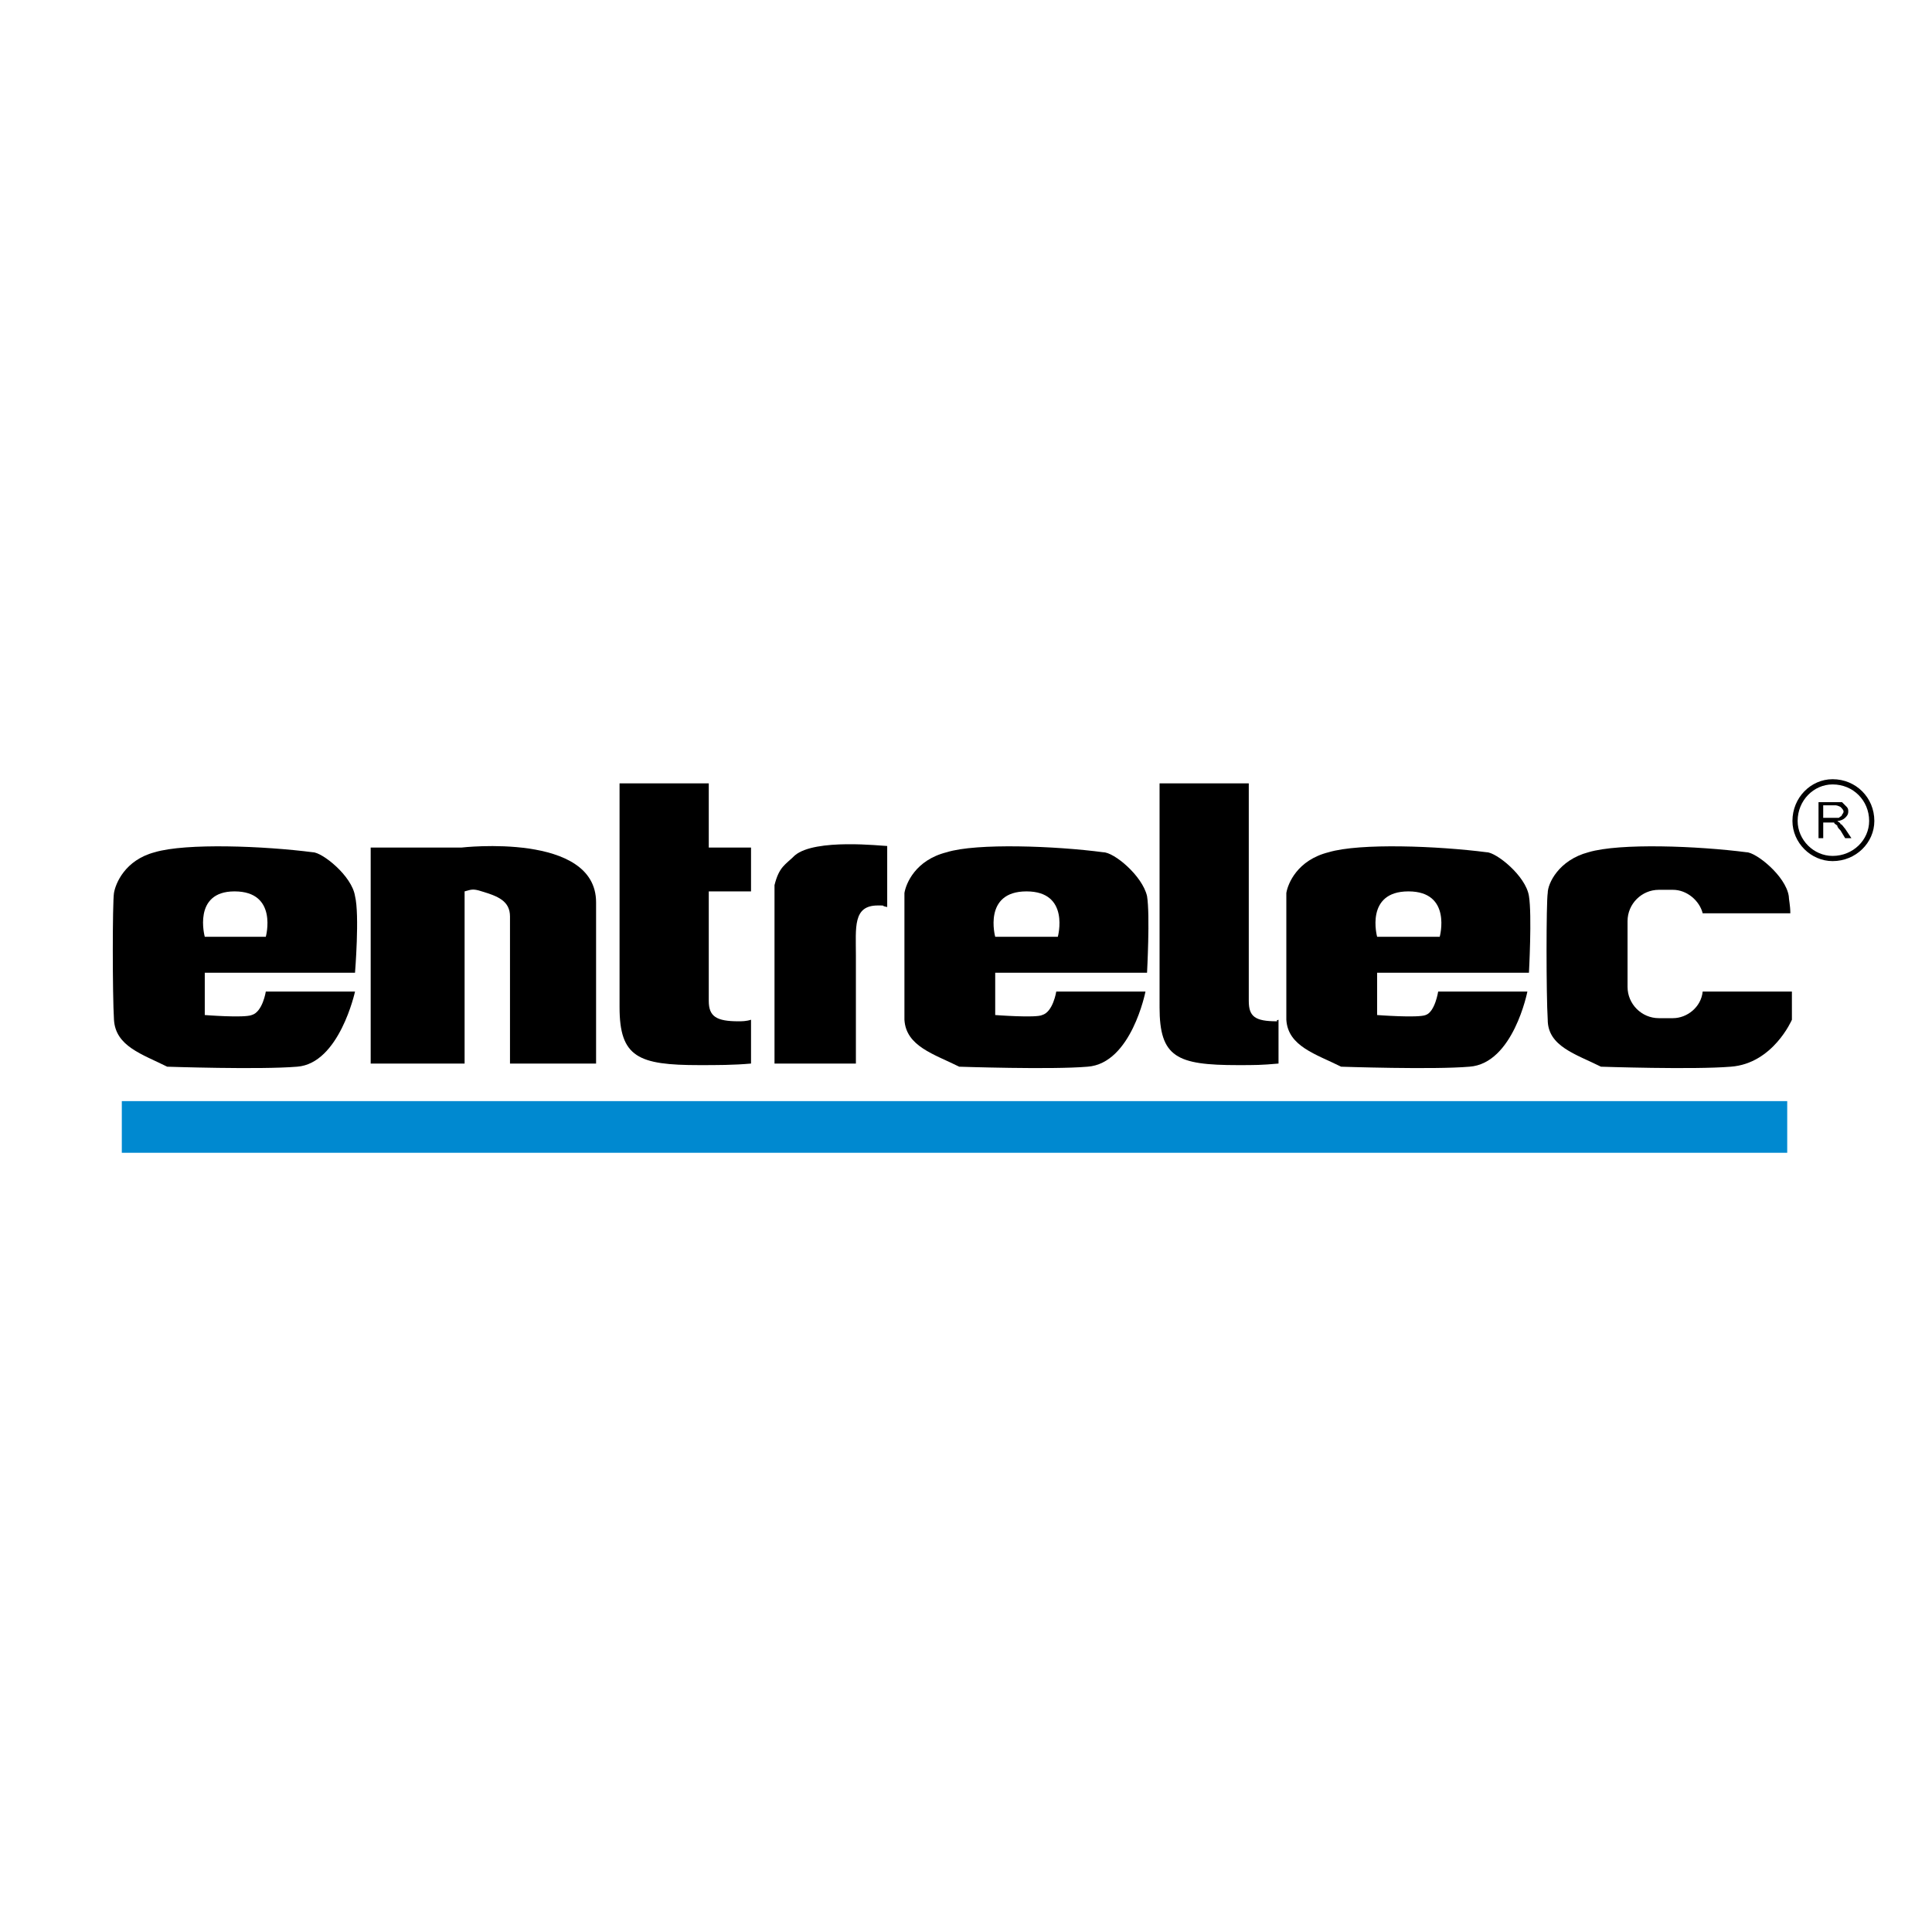 <?xml version="1.0" encoding="utf-8"?>
<!-- Generator: Adobe Illustrator 13.0.0, SVG Export Plug-In . SVG Version: 6.00 Build 14948)  -->
<!DOCTYPE svg PUBLIC "-//W3C//DTD SVG 1.0//EN" "http://www.w3.org/TR/2001/REC-SVG-20010904/DTD/svg10.dtd">
<svg version="1.0" id="Layer_1" xmlns="http://www.w3.org/2000/svg" xmlns:xlink="http://www.w3.org/1999/xlink" x="0px" y="0px"
	 width="192.756px" height="192.756px" viewBox="0 0 192.756 192.756" enable-background="new 0 0 192.756 192.756"
	 xml:space="preserve">
<g>
	<polygon fill-rule="evenodd" clip-rule="evenodd" fill="#FFFFFF" points="0,0 192.756,0 192.756,192.756 0,192.756 0,0 	"/>
	<path fill-rule="evenodd" clip-rule="evenodd" d="M36.983,106.111h9.37V92.057c0-1.405,0-3.123,0-3.123
		c0.625-0.156,0.781-0.312,1.718,0c1.562,0.469,2.811,0.937,2.811,2.499v14.679h8.589V90.026c0-7.027-13.43-5.465-13.43-5.465
		h-9.058V106.111L36.983,106.111z"/>
	<path fill-rule="evenodd" clip-rule="evenodd" d="M77.273,106.111h8.12V95.336c0-2.811-0.312-4.997,2.187-4.997
		c0.937,0,0.156,0,0.937,0.156v-6.09c-0.469,0-7.184-0.781-9.214,0.937c-0.937,0.937-1.562,1.093-2.03,2.967V106.111L77.273,106.111
		z"/>
	<path fill-rule="evenodd" clip-rule="evenodd" d="M61.813,100.489c0,4.997,1.874,5.778,7.964,5.778c1.718,0,3.436,0,5.153-0.156
		v-4.372c-0.469,0.156-0.937,0.156-1.249,0.156c-2.187,0-2.967-0.469-2.967-2.03V88.934h4.216v-4.373h-4.216v-6.403h-8.901V100.489
		L61.813,100.489z"/>
	<path fill-rule="evenodd" clip-rule="evenodd" d="M115.689,100.489c0,4.997,1.718,5.778,7.809,5.778c1.718,0,2.342,0,4.06-0.156
		v-4.372c-0.468,0.156,0.156,0.156-0.156,0.156c-2.186,0-2.811-0.469-2.811-2.03V78.158h-8.901V100.489L115.689,100.489z"/>
	<path fill-rule="evenodd" clip-rule="evenodd" d="M99.292,93.462h6.247c0,0,1.249-4.528-3.124-4.528
		C98.043,88.934,99.292,93.462,99.292,93.462L99.292,93.462z M105.383,98.928h8.901c0,0-1.405,7.184-5.778,7.496
		c-3.592,0.312-12.806,0-12.806,0c-2.499-1.249-5.31-2.03-5.465-4.685c0-2.499,0-11.713,0-12.649
		c0.156-0.937,1.093-3.279,4.216-4.061c2.967-0.937,10.932-0.625,15.616,0c1.093,0,3.904,2.343,4.373,4.373
		c0.312,1.874,0,7.651,0,7.651H99.292v4.217c0,0,4.061,0.312,4.685,0C105.07,100.958,105.383,98.928,105.383,98.928L105.383,98.928z
		"/>
	<path fill-rule="evenodd" clip-rule="evenodd" d="M20.43,93.462h6.09c0,0,1.25-4.528-3.123-4.528
		C19.181,88.934,20.43,93.462,20.43,93.462L20.43,93.462z M26.52,98.928h8.901c0,0-1.562,7.184-5.778,7.496
		c-3.748,0.312-12.962,0-12.962,0c-2.498-1.249-5.153-2.03-5.31-4.685c-0.156-2.499-0.156-11.713,0-12.649
		c0.156-0.937,1.094-3.279,4.061-4.061c3.123-0.937,10.931-0.625,15.772,0c0.937,0,3.904,2.343,4.216,4.373
		c0.469,1.874,0,7.651,0,7.651H20.43v4.217c0,0,3.904,0.312,4.685,0C26.208,100.958,26.52,98.928,26.52,98.928L26.52,98.928z"/>
	<path fill-rule="evenodd" clip-rule="evenodd" d="M137.396,93.462h6.246c0,0,1.249-4.528-3.123-4.528
		C136.146,88.934,137.396,93.462,137.396,93.462L137.396,93.462z M143.486,98.928h8.901c0,0-1.405,7.184-5.778,7.496
		c-3.592,0.312-12.805,0-12.805,0c-2.499-1.249-5.31-2.03-5.466-4.685c0-2.499,0-11.713,0-12.649
		c0.156-0.937,1.093-3.279,4.216-4.061c3.124-0.937,10.932-0.625,15.772,0c0.938,0,3.904,2.343,4.217,4.373
		c0.312,1.874,0,7.651,0,7.651h-15.147v4.217c0,0,4.06,0.312,4.841,0C143.174,100.958,143.486,98.928,143.486,98.928L143.486,98.928
		z"/>
	<path fill-rule="evenodd" clip-rule="evenodd" d="M178.779,101.739c0,0-1.874,4.372-6.091,4.685c-3.748,0.312-12.961,0-12.961,0
		c-2.499-1.249-5.31-2.03-5.31-4.685c-0.156-2.499-0.156-11.713,0-12.649c0-0.937,1.093-3.279,4.06-4.061
		c3.124-0.937,10.932-0.625,15.772,0c0.938,0,3.904,2.343,4.217,4.373c0,0.312,0.156,0.937,0.156,1.718h-8.745
		c-0.312-1.25-1.562-2.343-2.967-2.343h-1.406c-1.718,0-3.123,1.405-3.123,3.123v6.56c0,1.718,1.405,3.123,3.123,3.123h1.406
		c1.405,0,2.811-1.094,2.967-2.655h8.901C178.779,100.646,178.779,101.739,178.779,101.739L178.779,101.739z"/>
	<polygon fill-rule="evenodd" clip-rule="evenodd" fill="#0089D0" points="12.153,109.859 178.311,109.859 178.311,115.013 
		12.153,115.013 12.153,109.859 	"/>
	<path d="M178.832,81.906v-0.005c0.001-1.161,0.46-2.201,1.188-2.949c0.729-0.749,1.729-1.208,2.811-1.21h0.009h0.005
		c1.161,0.001,2.202,0.461,2.951,1.211c0.747,0.747,1.204,1.785,1.207,2.943v0.009v0.004c-0.001,1.085-0.462,2.088-1.213,2.818
		c-0.747,0.725-1.783,1.183-2.941,1.186h-0.009h-0.005c-1.083-0.001-2.087-0.462-2.815-1.191c-0.727-0.728-1.185-1.727-1.188-2.808
		V81.906L178.832,81.906z M179.351,81.901v0.005v0.008c0.002,0.94,0.402,1.81,1.035,2.444c0.635,0.635,1.507,1.036,2.449,1.036
		h0.005h0.009c1.019-0.002,1.928-0.402,2.581-1.036c0.653-0.635,1.054-1.507,1.055-2.448v-0.004v-0.009
		c-0.002-1.018-0.402-1.926-1.055-2.579c-0.653-0.655-1.565-1.056-2.585-1.056h-0.005h-0.009c-0.939,0.001-1.808,0.401-2.44,1.051
		C179.754,79.967,179.352,80.88,179.351,81.901L179.351,81.901z"/>
	<path fill-rule="evenodd" clip-rule="evenodd" d="M181.434,83.624v-3.592h1.718c0.312,0,0.469,0,0.625,0
		c0.156,0.156,0.312,0.312,0.469,0.469c0.156,0.156,0.156,0.312,0.156,0.468c0,0.312-0.156,0.468-0.312,0.625
		s-0.469,0.312-0.781,0.312c0.156,0.156,0.312,0.156,0.312,0.312c0.156,0,0.312,0.312,0.469,0.468l0.625,0.937h-0.625l-0.469-0.781
		c-0.156-0.156-0.312-0.312-0.312-0.469c-0.156-0.156-0.312-0.156-0.312-0.312c-0.156,0-0.156,0-0.156,0c-0.156,0-0.156,0-0.312,0
		h-0.625v1.562H181.434L181.434,83.624z M181.902,81.594h1.094c0.155,0,0.312,0,0.468,0c0.156-0.156,0.312-0.156,0.312-0.312
		c0,0,0.156-0.156,0.156-0.312c0-0.156-0.156-0.312-0.312-0.468c0,0-0.312-0.156-0.469-0.156h-1.249V81.594L181.902,81.594z"/>
</g>
</svg>
